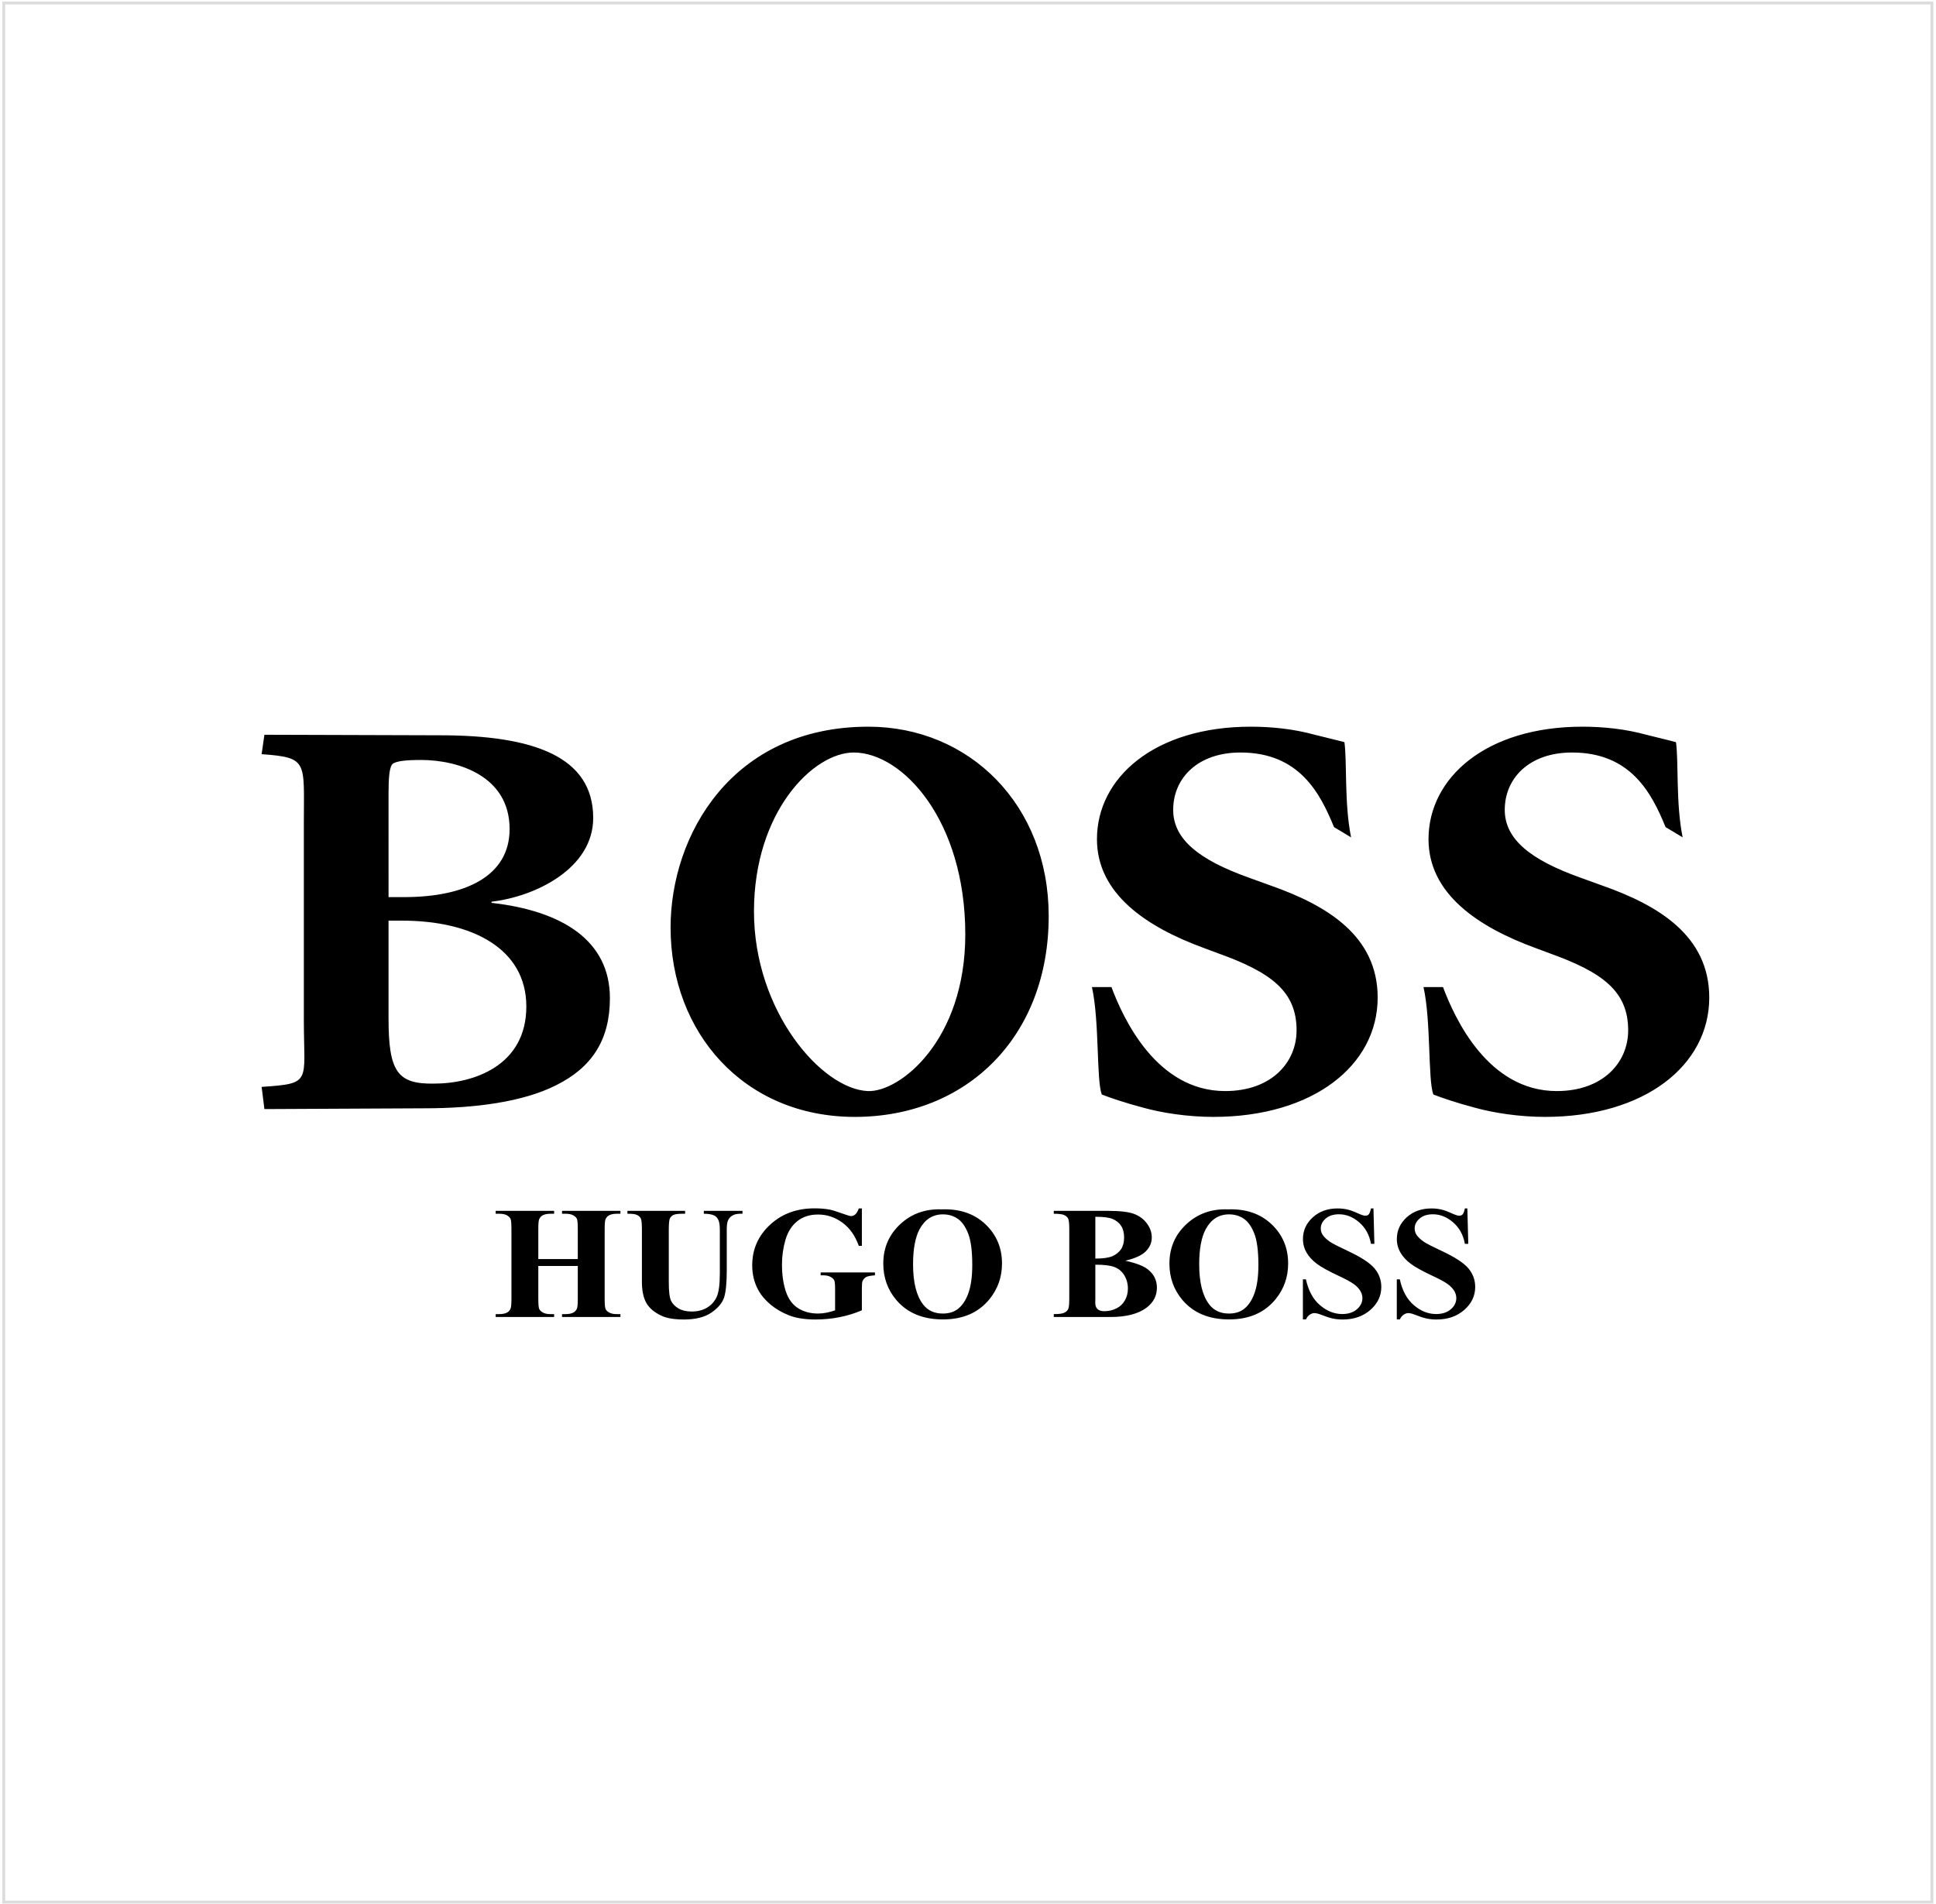 <?xml version="1.0" encoding="UTF-8"?>
<svg xmlns="http://www.w3.org/2000/svg" width="666" height="655" viewBox="0 0 666 655" fill="none">
  <g filter="url(#filter0_b_1804_104)">
    <rect x="0.792" y="0.527" width="664.297" height="654.422" fill="white"></rect>
    <rect x="1.292" y="1.027" width="663.297" height="653.422" stroke="#DCDCDC"></rect>
  </g>
  <g clip-path="url(#clip0_1804_104)">
    <path fill-rule="evenodd" clip-rule="evenodd" d="M133.661 273.117C133.661 267.785 133.891 263.444 135.293 262.651C136.689 261.861 139.487 261.469 144.851 261.469C157.432 261.469 175.308 266.871 175.308 285.231C175.308 301.62 159.768 308.655 139.02 308.655H133.663L133.661 273.117ZM104.526 351.108C104.526 372.427 107.475 372.765 90 373.947L90.958 381.583L145.785 381.316C163.495 381.316 179.812 379.141 191.231 373.42C203.588 367.295 209.814 357.831 209.814 343.422C209.814 323.674 193.561 313.392 169.091 310.63V310.233C184.241 308.461 204.067 298.788 204.067 281.418C204.067 260.288 183.538 252.979 151.377 252.979L90.958 252.795L90 259.472C106.084 260.66 104.526 261.86 104.526 283.185V351.108ZM133.661 316.752H138.325C162.329 316.752 181.063 326.34 181.063 346.281C181.063 366.617 163.028 372.822 149.28 372.822C136.688 373.021 133.659 368.682 133.659 350.312L133.661 316.752ZM259.375 313.591C259.375 279.239 279.789 258.902 293.687 258.902C310.464 258.902 332.068 282.203 332.068 321.488C332.068 358.018 309.501 375.852 298.53 375.386C282.678 374.719 259.375 347.95 259.375 313.591ZM230.686 319.12C230.686 355.25 255.888 384.273 294.072 384.273C332.461 384.273 360.76 356.826 360.76 315.169C360.759 276.871 333.422 250.02 298.725 250.02C251.812 250.02 230.686 287.331 230.686 319.12ZM382.35 339.606C386.409 350.462 397.871 375.386 421.468 375.386C437.213 375.386 446.033 365.713 446.033 354.463C446.033 341.035 437.213 334.522 419.095 328.008L414.327 326.231C394.284 318.922 377.36 307.472 377.36 288.716C377.358 267.591 397.153 250.02 430.3 250.02C437.452 250.02 445.075 250.805 452.229 252.78C456.051 253.769 459.623 254.557 462.497 255.352C463.444 262.452 462.405 276.244 464.78 288.091L458.912 284.571C454.145 272.923 446.991 258.902 426.728 258.902C412.171 258.902 403.586 267.591 403.586 278.647C403.586 288.716 412.418 295.821 429.58 301.943L437.211 304.709C456.288 311.42 473.929 321.882 473.929 343.214C473.929 366.51 451.759 384.273 417.416 384.273C408.596 384.273 399.771 382.894 393.334 381.115C386.66 379.338 382.123 377.757 379.021 376.576C377.115 371.443 378.261 351.454 375.634 339.606H382.35ZM496.407 339.606C500.467 350.462 511.934 375.386 535.528 375.386C551.274 375.386 560.104 365.713 560.104 354.463C560.104 341.035 551.276 334.522 533.155 328.008L528.385 326.231C508.354 318.922 491.42 307.472 491.42 288.716C491.42 267.591 511.215 250.02 544.36 250.02C551.513 250.02 559.145 250.805 566.299 252.78C570.111 253.769 573.693 254.557 576.557 255.352C577.504 262.452 576.465 276.244 578.84 288.091L572.972 284.571C568.205 272.923 561.049 258.902 540.786 258.902C526.23 258.902 517.649 267.591 517.649 278.647C517.649 288.716 526.478 295.821 543.64 301.943L551.274 304.709C570.351 311.42 587.998 321.882 587.998 343.214C587.998 366.51 565.821 384.273 531.488 384.273C522.657 384.273 513.827 382.894 507.391 381.115C500.717 379.338 496.185 377.757 493.084 376.576C491.178 371.443 492.323 351.454 489.699 339.606H496.407ZM185.183 435.558V446.866C185.183 448.732 185.289 449.9 185.503 450.37C185.725 450.838 186.15 451.243 186.78 451.592C187.419 451.951 188.271 452.126 189.344 452.126H190.623V453.118H170.519V452.126H171.797C172.909 452.126 173.811 451.933 174.487 451.555C174.981 451.309 175.36 450.876 175.62 450.259C175.833 449.836 175.939 448.705 175.939 446.867V422.847C175.939 420.981 175.833 419.811 175.62 419.343C175.417 418.874 174.991 418.47 174.361 418.121C173.732 417.77 172.871 417.597 171.795 417.597H170.517V416.594H190.623V417.597H189.344C188.232 417.597 187.332 417.78 186.654 418.158C186.16 418.414 185.774 418.839 185.492 419.456C185.279 419.888 185.183 421.018 185.183 422.847V433.188H198.764V422.847C198.764 420.981 198.657 419.811 198.455 419.343C198.242 418.874 197.815 418.47 197.178 418.121C196.529 417.77 195.678 417.597 194.592 417.597H193.345V416.594H213.431V417.597H212.183C211.05 417.597 210.15 417.78 209.482 418.158C208.998 418.414 208.611 418.839 208.32 419.456C208.117 419.888 208.011 421.018 208.011 422.847V446.867C208.011 448.734 208.117 449.902 208.32 450.371C208.534 450.839 208.957 451.245 209.598 451.594C210.247 451.953 211.098 452.127 212.182 452.127H213.429V453.119H193.343V452.127H194.591C195.724 452.127 196.624 451.935 197.292 451.557C197.777 451.31 198.163 450.878 198.455 450.261C198.657 449.838 198.764 448.707 198.764 446.869V435.561H185.183V435.558ZM215.839 416.592H235.684V417.595H234.696C233.205 417.595 232.179 417.743 231.618 418.034C231.092 418.295 230.671 418.727 230.426 419.258C230.193 419.782 230.067 421.088 230.067 423.165V441.045C230.067 444.317 230.33 446.478 230.851 447.545C231.375 448.601 232.226 449.474 233.417 450.182C234.607 450.882 236.108 451.23 237.928 451.23C240.008 451.23 241.781 450.79 243.242 449.897C244.69 449.033 245.838 447.75 246.535 446.22C247.259 444.656 247.628 441.936 247.628 438.055V423.163C247.628 421.527 247.444 420.359 247.087 419.659C246.729 418.96 246.274 418.473 245.731 418.207C244.88 417.794 243.679 417.592 242.12 417.592V416.589H255.421V417.592H254.627C253.554 417.592 252.652 417.794 251.936 418.207C251.213 418.625 250.662 419.283 250.377 420.064C250.136 420.643 250.009 421.673 250.009 423.163V437.035C250.009 441.329 249.708 444.426 249.118 446.329C248.518 448.232 247.066 449.979 244.762 451.578C242.458 453.177 239.301 453.978 235.314 453.978C231.994 453.978 229.419 453.555 227.599 452.709C225.132 451.559 223.378 450.088 222.353 448.295C221.335 446.494 220.824 444.086 220.824 441.043V423.163C220.824 421.066 220.708 419.762 220.455 419.247C220.213 418.733 219.787 418.328 219.177 418.025C218.576 417.712 217.464 417.575 215.838 417.592L215.839 416.592ZM296.492 415.764V428.634H295.436C294.169 425.113 292.271 422.439 289.735 420.609C287.209 418.778 284.44 417.86 281.43 417.86C278.555 417.86 276.164 418.63 274.256 420.167C272.35 421.702 270.995 423.834 270.199 426.584C269.406 429.333 269.005 432.18 269.008 435.04C269.008 438.544 269.444 441.614 270.315 444.251C271.177 446.89 272.58 448.828 274.527 450.07C276.462 451.312 278.767 451.929 281.428 451.929C282.357 451.929 283.305 451.834 284.274 451.642C285.294 451.445 286.297 451.172 287.275 450.823V443.23C287.275 441.796 287.169 440.859 286.955 440.446C286.752 440.023 286.316 439.637 285.669 439.295C285.02 438.956 284.226 438.783 283.296 438.783H282.309V437.789H300.991V438.783C299.579 438.874 298.591 439.058 298.029 439.334C297.477 439.619 297.042 440.079 296.741 440.721C296.567 441.061 296.49 441.897 296.49 443.23V450.823C294.02 451.87 291.448 452.658 288.814 453.177C286.163 453.71 283.404 453.978 280.548 453.978C276.898 453.978 273.868 453.499 271.458 452.562C269.048 451.615 266.919 450.383 265.08 448.848C263.242 447.313 261.798 445.584 260.753 443.663C259.438 441.181 258.769 438.406 258.769 435.335C258.769 429.847 260.803 425.206 264.868 421.417C268.933 417.627 274.044 415.735 280.21 415.735C282.117 415.735 283.84 415.873 285.369 416.158C286.201 416.306 287.547 416.719 289.415 417.392C291.274 418.062 292.377 418.403 292.717 418.403C293.249 418.403 293.732 418.219 294.188 417.85C294.644 417.483 295.059 416.785 295.436 415.763L296.492 415.764ZM324.022 416.086C330.149 415.865 335.125 417.567 338.958 421.17C342.782 424.783 344.697 429.296 344.697 434.721C344.697 439.355 343.274 443.426 340.42 446.947C336.634 451.618 331.292 453.952 324.389 453.952C317.478 453.952 312.125 451.727 308.34 447.268C305.359 443.748 303.858 439.574 303.858 434.748C303.858 429.325 305.803 424.802 309.686 421.189C313.577 417.567 318.349 415.867 324.022 416.086ZM324.37 417.807C320.847 417.807 318.175 419.515 316.336 422.926C314.846 425.72 314.1 429.748 314.1 434.987C314.1 441.22 315.251 445.826 317.555 448.804C319.162 450.892 321.417 451.93 324.312 451.93C326.256 451.93 327.884 451.48 329.191 450.588C330.846 449.437 332.142 447.6 333.073 445.071C334.003 442.553 334.467 439.262 334.467 435.208C334.467 430.373 333.992 426.76 333.044 424.369C332.095 421.969 330.894 420.277 329.423 419.286C327.961 418.302 326.277 417.807 324.37 417.807ZM387.123 433.757C390.773 434.556 393.338 435.538 394.807 436.689C396.928 438.325 397.984 440.439 397.984 443.041C397.984 445.791 396.821 448.061 394.498 449.854C391.644 452.031 387.491 453.116 382.051 453.116H362.507V452.124C364.288 452.124 365.49 451.967 366.128 451.645C366.757 451.334 367.203 450.929 367.454 450.423C367.715 449.918 367.841 448.686 367.841 446.709V423.009C367.841 421.034 367.715 419.792 367.454 419.278C367.203 418.763 366.748 418.358 366.108 418.054C365.469 417.743 364.268 417.595 362.507 417.595V416.592H380.937C385.341 416.592 388.469 416.969 390.297 417.714C392.137 418.459 393.579 419.571 394.633 421.051C395.698 422.532 396.221 424.112 396.221 425.776C396.221 427.542 395.553 429.102 394.207 430.483C392.874 431.852 390.512 432.946 387.123 433.757ZM376.804 433.021C379.486 433.021 381.462 432.736 382.74 432.166C384.016 431.587 384.994 430.778 385.683 429.738C386.359 428.7 386.698 427.367 386.698 425.749C386.698 424.14 386.359 422.817 385.692 421.777C385.024 420.747 384.065 419.965 382.817 419.424C381.569 418.88 379.564 418.624 376.806 418.642V433.021H376.804ZM376.804 435.125V446.837L376.774 448.189C376.774 449.155 377.026 449.891 377.55 450.386C378.071 450.874 378.836 451.121 379.863 451.121C381.373 451.121 382.767 450.809 384.045 450.165C385.287 449.562 386.31 448.593 386.977 447.39C387.666 446.185 388.004 444.833 388.004 443.346C388.004 441.636 387.587 440.101 386.756 438.749C385.923 437.397 384.781 436.45 383.319 435.908C381.867 435.365 379.689 435.106 376.804 435.125ZM422.455 416.086C428.584 415.865 433.557 417.567 437.39 421.17C441.215 424.783 443.13 429.296 443.13 434.721C443.13 439.355 441.707 443.426 438.851 446.947C435.067 451.618 429.724 453.952 422.822 453.952C415.911 453.952 410.558 451.727 406.773 447.268C403.79 443.748 402.292 439.574 402.292 434.748C402.292 429.325 404.238 424.802 408.119 421.189C412.01 417.567 416.782 415.867 422.455 416.086ZM422.804 417.807C419.282 417.807 416.61 419.515 414.77 422.926C413.279 425.72 412.533 429.748 412.533 434.987C412.533 441.22 413.686 445.826 415.988 448.804C417.595 450.892 419.85 451.93 422.745 451.93C424.69 451.93 426.317 451.48 427.623 450.588C429.278 449.437 430.575 447.6 431.504 445.071C432.433 442.553 432.898 439.262 432.898 435.208C432.898 430.373 432.423 426.76 431.475 424.369C430.525 421.969 429.326 420.277 427.855 419.286C426.394 418.302 424.71 417.807 422.804 417.807ZM472.48 415.764L472.8 427.938H471.627C471.086 424.885 469.74 422.429 467.591 420.563C465.441 418.707 463.128 417.778 460.631 417.778C458.706 417.778 457.176 418.265 456.053 419.249C454.919 420.223 454.358 421.354 454.358 422.631C454.358 423.432 454.562 424.158 454.958 424.783C455.501 425.629 456.381 426.465 457.592 427.284C458.482 427.881 460.535 428.929 463.748 430.437C468.249 432.542 471.279 434.529 472.845 436.395C474.405 438.262 475.178 440.395 475.178 442.803C475.178 445.855 473.921 448.484 471.422 450.681C468.914 452.879 465.731 453.983 461.877 453.983C460.667 453.983 459.516 453.863 458.44 453.632C457.366 453.395 456.011 452.952 454.385 452.308C453.475 451.95 452.73 451.776 452.147 451.776C451.653 451.776 451.131 451.95 450.589 452.308C450.037 452.667 449.592 453.218 449.253 453.954H448.208V440.165H449.253C450.087 444.044 451.684 446.996 454.065 449.037C456.436 451.076 458.992 452.097 461.731 452.097C463.849 452.097 465.535 451.546 466.794 450.453C468.051 449.357 468.682 448.082 468.682 446.627C468.682 445.763 468.441 444.926 467.956 444.118C467.472 443.319 466.747 442.546 465.759 441.819C464.772 441.093 463.04 440.146 460.543 438.98C457.048 437.344 454.531 435.955 453 434.806C451.461 433.657 450.29 432.369 449.468 430.956C448.642 429.531 448.213 427.912 448.229 426.266C448.229 423.362 449.361 420.88 451.608 418.829C453.862 416.79 456.698 415.767 460.116 415.767C461.339 415.763 462.558 415.905 463.746 416.192C464.637 416.413 465.722 416.807 466.989 417.397C468.267 417.975 469.168 418.268 469.671 418.268C470.165 418.268 470.551 418.123 470.831 417.836C471.124 417.551 471.385 416.863 471.625 415.767H472.48V415.764ZM504.782 415.764L505.1 427.938H503.928C503.386 424.885 502.04 422.429 499.892 420.563C497.742 418.707 495.43 417.778 492.931 417.778C491.006 417.778 489.477 418.265 488.353 419.249C487.221 420.223 486.658 421.354 486.658 422.631C486.658 423.432 486.862 424.158 487.258 424.783C487.801 425.629 488.683 426.465 489.892 427.284C490.784 427.881 492.835 428.929 496.048 430.437C500.549 432.542 503.581 434.529 505.147 436.395C506.705 438.262 507.48 440.395 507.48 442.803C507.48 445.855 506.221 448.484 503.724 450.681C501.216 452.879 498.031 453.983 494.179 453.983C492.968 453.983 491.816 453.863 490.742 453.632C489.668 453.395 488.313 452.952 486.685 452.308C485.776 451.95 485.03 451.776 484.449 451.776C483.955 451.776 483.432 451.95 482.891 452.308C482.337 452.667 481.894 453.218 481.555 453.954H480.51V440.165H481.555C482.387 444.044 483.984 446.996 486.365 449.037C488.736 451.076 491.293 452.097 494.031 452.097C496.151 452.097 497.835 451.546 499.094 450.453C500.353 449.357 500.982 448.082 500.982 446.627C500.982 445.763 500.741 444.926 500.258 444.118C499.773 443.319 499.047 442.546 498.06 441.819C497.074 441.091 495.341 440.146 492.843 438.98C489.348 437.344 486.833 435.955 485.302 434.806C483.763 433.657 482.591 432.369 481.769 430.956C480.942 429.531 480.514 427.912 480.529 426.266C480.529 423.362 481.662 420.88 483.908 418.829C486.164 416.79 489 415.767 492.416 415.767C493.639 415.763 494.858 415.905 496.047 416.192C496.938 416.413 498.022 416.807 499.29 417.397C500.567 417.975 501.469 418.268 501.972 418.268C502.465 418.268 502.853 418.123 503.133 417.836C503.425 417.551 503.685 416.863 503.927 415.767H504.782V415.764Z" fill="black"></path>
  </g>
  <defs>
    <filter id="filter0_b_1804_104" x="-79.208" y="-79.473" width="824.297" height="814.422" color-interpolation-filters="sRGB">
      <feFlood flood-opacity="0" result="BackgroundImageFix"></feFlood>
      <feGaussianBlur in="BackgroundImageFix" stdDeviation="40"></feGaussianBlur>
      <feComposite in2="SourceAlpha" operator="in" result="effect1_backgroundBlur_1804_104"></feComposite>
      <feBlend mode="normal" in="SourceGraphic" in2="effect1_backgroundBlur_1804_104" result="shape"></feBlend>
    </filter>
    <clipPath id="clip0_1804_104">
      <rect width="498" height="204" fill="white" transform="translate(90 250)"></rect>
    </clipPath>
  </defs>
</svg>
